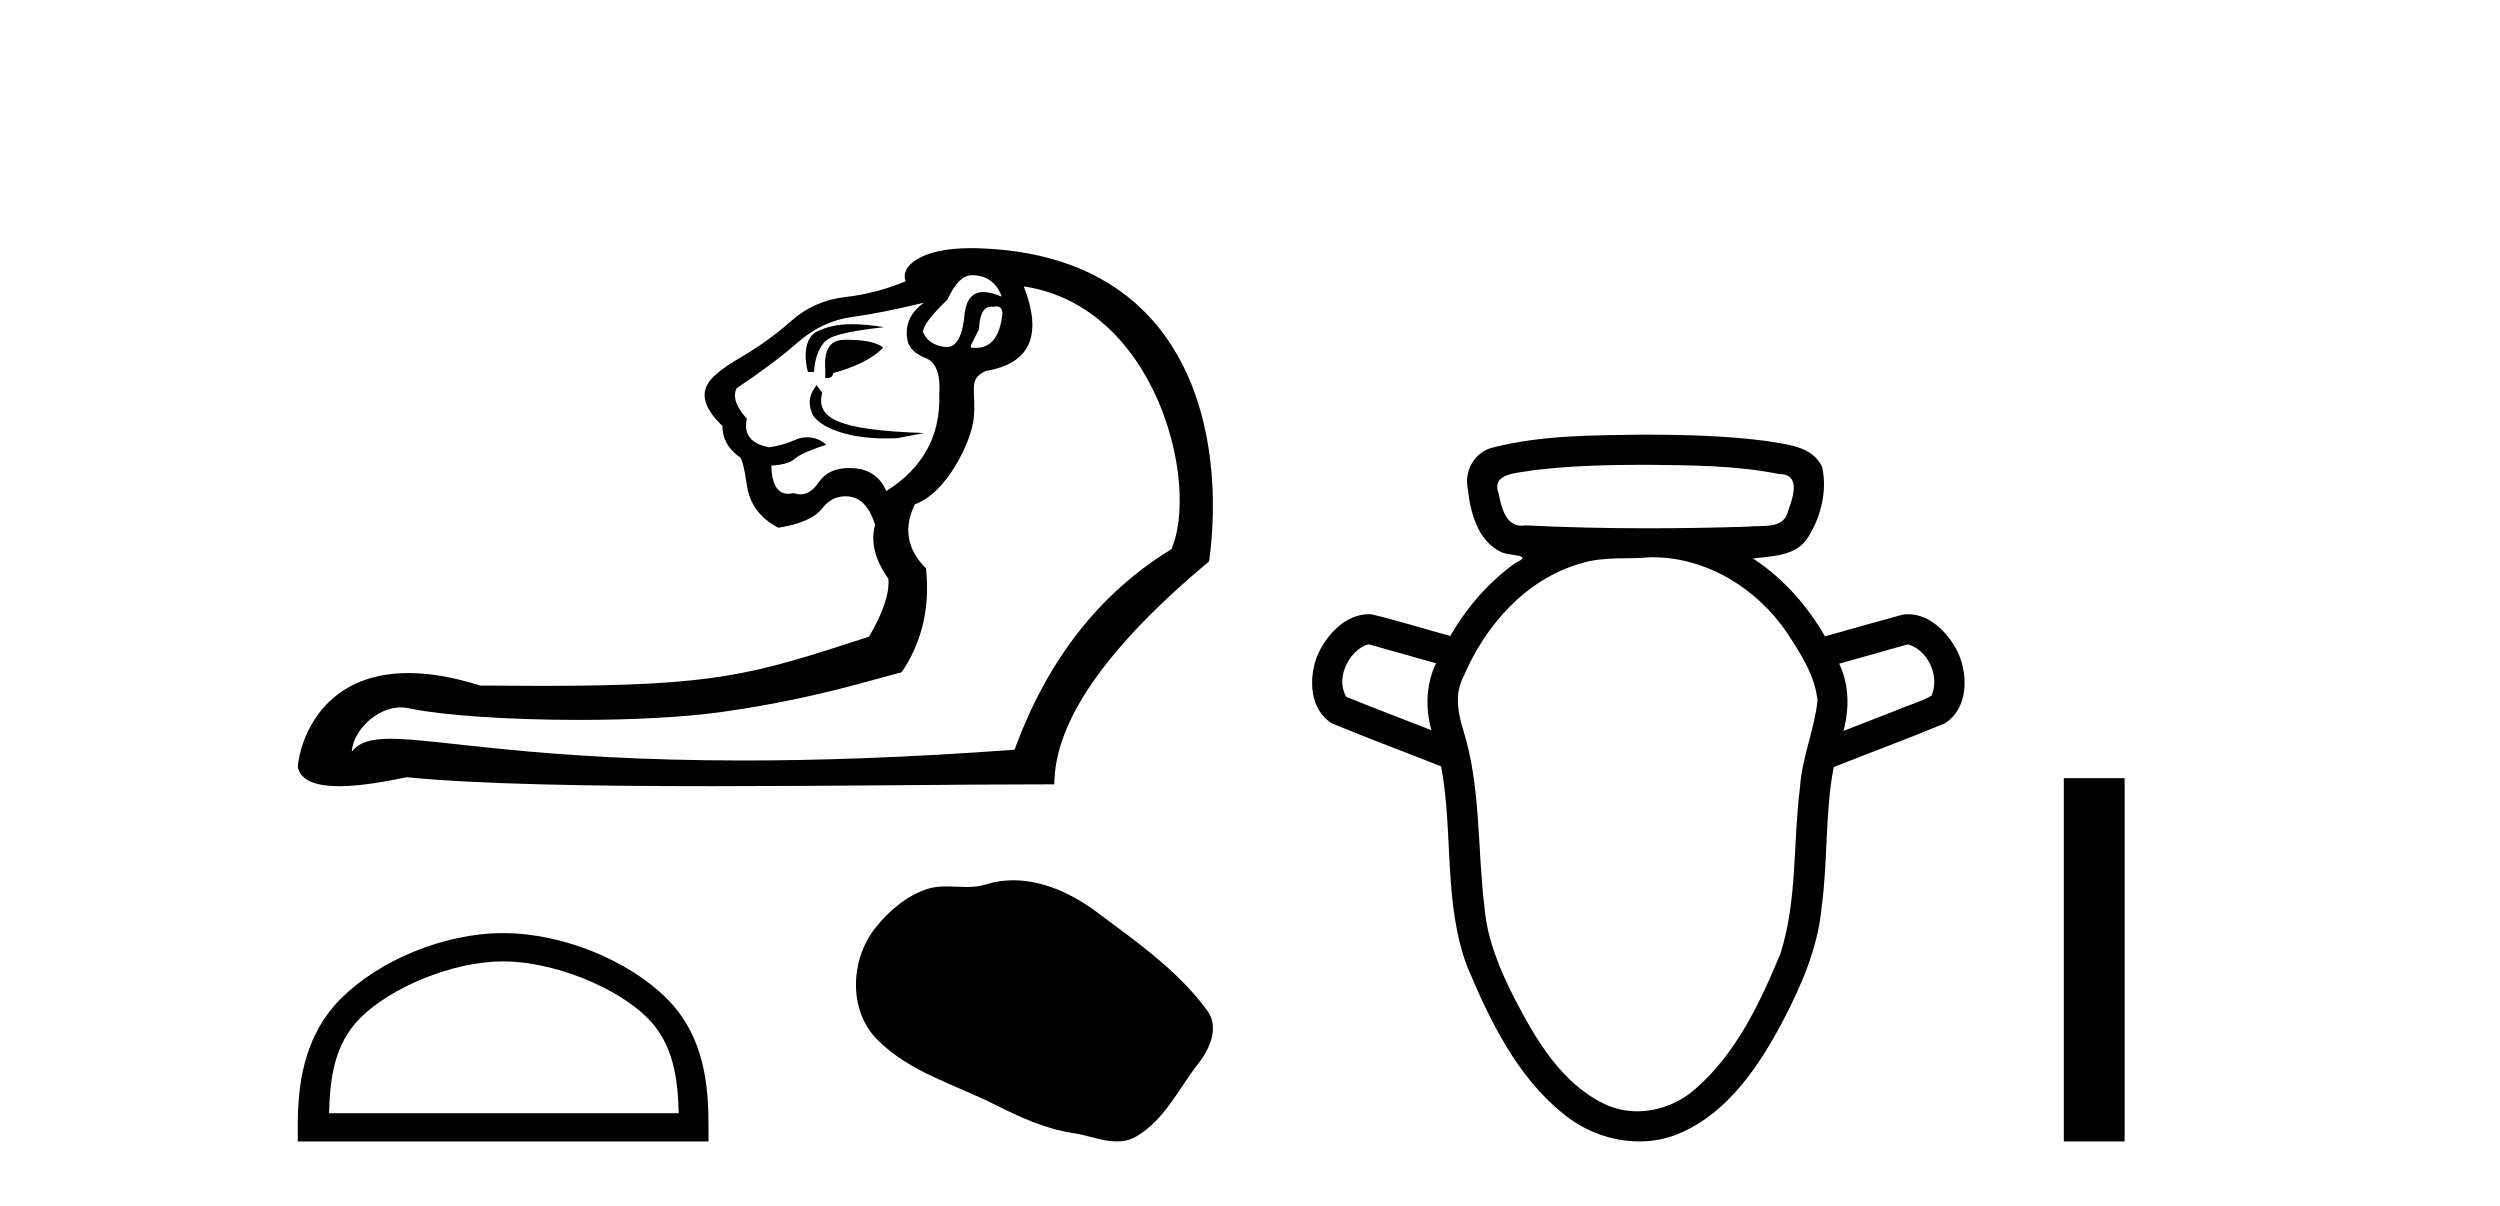 <?xml version='1.0' encoding='UTF-8' standalone='yes'?><svg xmlns='http://www.w3.org/2000/svg' xmlns:xlink='http://www.w3.org/1999/xlink' width='85.0' height='41.0' ><path d='M 33.043 9.357 C 33.528 9.357 33.863 9.587 34.047 10.049 L 34.047 10.084 C 33.812 9.981 33.61 9.929 33.44 9.929 C 33.077 9.929 32.864 10.166 32.801 10.638 C 32.735 11.412 32.53 11.8 32.188 11.8 C 32.173 11.8 32.158 11.799 32.143 11.797 C 31.774 11.763 31.52 11.595 31.381 11.295 C 31.381 11.088 31.658 10.718 32.212 10.188 C 32.466 9.634 32.743 9.357 33.043 9.357 ZM 33.873 10.417 C 34.012 10.417 34.082 10.502 34.082 10.672 C 33.999 11.443 33.699 11.828 33.183 11.828 C 33.128 11.828 33.069 11.824 33.009 11.815 L 33.009 11.745 L 33.286 11.192 C 33.307 10.68 33.446 10.425 33.704 10.425 C 33.725 10.425 33.747 10.426 33.77 10.43 C 33.808 10.422 33.842 10.417 33.873 10.417 ZM 28.975 11.022 C 28.478 11.022 28.101 11.109 27.764 11.28 C 27.397 11.465 27.308 12.046 27.469 12.646 L 27.677 12.646 C 27.7 12.23 27.81 11.901 28.006 11.659 C 28.202 11.417 28.715 11.277 30.058 11.123 C 29.638 11.056 29.283 11.022 28.975 11.022 ZM 28.818 11.553 C 28.772 11.553 28.726 11.554 28.681 11.555 C 28.219 11.567 28.012 11.896 28.058 12.542 L 28.058 12.853 C 28.081 12.857 28.103 12.858 28.123 12.858 C 28.244 12.858 28.315 12.799 28.335 12.68 C 28.981 12.519 29.704 12.185 30.027 11.816 C 29.777 11.607 29.257 11.553 28.818 11.553 ZM 27.762 13.094 C 27.554 13.371 27.446 13.644 27.608 14.048 C 27.757 14.42 28.593 14.907 30.116 14.907 C 30.245 14.907 30.378 14.903 30.516 14.896 L 31.423 14.723 C 28.414 14.623 27.745 14.206 27.953 13.352 L 27.762 13.094 ZM 31.416 10.291 C 30.931 10.638 30.747 11.076 30.862 11.607 C 30.931 11.861 31.151 12.057 31.52 12.196 C 31.843 12.357 31.982 12.761 31.935 13.407 C 31.982 14.815 31.381 15.912 30.135 16.696 C 29.927 16.212 29.552 15.952 29.01 15.917 C 28.962 15.914 28.915 15.913 28.87 15.913 C 28.399 15.913 28.054 16.076 27.833 16.402 C 27.65 16.673 27.443 16.808 27.214 16.808 C 27.14 16.808 27.063 16.794 26.985 16.766 C 26.919 16.781 26.858 16.789 26.801 16.789 C 26.436 16.789 26.243 16.47 26.223 15.831 C 26.615 15.808 26.887 15.727 27.037 15.588 C 27.187 15.45 27.668 15.255 28.089 15.123 C 27.907 14.94 27.666 14.868 27.443 14.868 C 27.299 14.868 27.162 14.898 27.054 14.948 C 26.777 15.075 26.477 15.161 26.154 15.208 C 25.531 15.092 25.277 14.769 25.392 14.238 C 25.023 13.823 24.907 13.477 25.046 13.2 C 25.877 12.646 26.569 12.126 27.123 11.642 C 27.677 11.157 28.294 10.868 28.975 10.776 C 29.656 10.684 30.47 10.522 31.416 10.291 ZM 34.809 9.737 C 39.327 10.419 40.79 16.44 39.829 18.67 C 37.382 20.17 35.605 22.443 34.497 25.49 C 30.873 25.758 27.833 25.857 25.28 25.857 C 18.28 25.857 14.942 25.118 13.276 25.118 C 12.615 25.118 12.218 25.234 11.959 25.559 C 12.002 24.859 12.787 24.052 13.631 24.052 C 13.705 24.052 13.779 24.059 13.854 24.072 C 15.021 24.327 17.328 24.477 19.674 24.477 C 21.429 24.477 23.206 24.393 24.544 24.206 C 27.671 23.767 29.708 23.09 30.654 22.859 C 31.347 21.843 31.624 20.666 31.485 19.328 C 30.839 18.681 30.712 17.954 31.105 17.146 C 32.178 16.776 33.026 15.027 33.107 14.221 C 33.202 13.278 32.882 12.888 33.528 12.611 C 35.028 12.357 35.455 11.399 34.809 9.737 ZM 32.998 8.437 C 31.316 8.437 30.592 9.052 30.793 9.564 C 30.124 9.841 29.437 10.02 28.733 10.101 C 28.029 10.182 27.417 10.453 26.898 10.915 C 26.379 11.376 25.802 11.792 25.167 12.161 C 24.532 12.53 24.157 12.842 24.042 13.096 C 23.834 13.488 24.007 13.95 24.561 14.481 C 24.561 14.896 24.746 15.242 25.115 15.519 C 25.207 15.519 25.3 15.842 25.392 16.489 C 25.484 17.135 25.842 17.62 26.465 17.943 C 27.204 17.827 27.7 17.608 27.954 17.285 C 28.169 17.011 28.431 16.874 28.737 16.874 C 28.792 16.874 28.848 16.878 28.906 16.887 C 29.287 16.944 29.57 17.262 29.754 17.839 C 29.593 18.416 29.743 19.027 30.204 19.674 C 30.251 20.158 30.031 20.816 29.547 21.647 C 25.545 22.945 24.424 23.32 18.346 23.32 C 17.728 23.32 17.059 23.316 16.33 23.309 C 15.384 23.01 14.575 22.884 13.887 22.884 C 10.969 22.884 10.199 25.145 10.124 26.079 C 10.228 26.575 10.815 26.731 11.531 26.731 C 12.291 26.731 13.197 26.556 13.829 26.425 C 16.264 26.668 20.144 26.73 24.215 26.73 C 28.327 26.73 32.635 26.667 35.848 26.667 C 35.848 24.544 37.602 22.016 41.11 19.085 C 41.675 14.972 40.627 8.628 33.182 8.439 C 33.119 8.438 33.058 8.437 32.998 8.437 Z' style='fill:#000000;stroke:none' /><path d='M 17.106 32.687 C 18.824 32.687 20.974 33.57 22.014 34.61 C 22.924 35.52 23.043 36.727 23.077 37.848 L 11.187 37.848 C 11.22 36.727 11.339 35.52 12.249 34.61 C 13.29 33.57 15.389 32.687 17.106 32.687 ZM 17.106 31.726 C 15.069 31.726 12.876 32.667 11.591 33.952 C 10.274 35.27 10.124 37.005 10.124 38.303 L 10.124 38.809 L 24.089 38.809 L 24.089 38.303 C 24.089 37.005 23.99 35.27 22.672 33.952 C 21.387 32.667 19.144 31.726 17.106 31.726 Z' style='fill:#000000;stroke:none' /><path d='M 34.452 29.929 C 34.138 29.929 33.824 29.974 33.513 30.073 C 33.304 30.14 33.089 30.157 32.872 30.157 C 32.641 30.157 32.407 30.138 32.176 30.138 C 31.96 30.138 31.746 30.155 31.539 30.221 C 30.827 30.451 30.215 30.974 29.754 31.559 C 28.914 32.625 28.829 34.353 29.839 35.361 C 30.943 36.463 32.481 36.877 33.833 37.559 C 34.678 37.986 35.547 38.387 36.492 38.525 C 36.974 38.596 37.483 38.809 37.974 38.809 C 38.2 38.809 38.423 38.764 38.637 38.638 C 39.597 38.077 40.078 37.009 40.743 36.16 C 41.144 35.649 41.46 34.924 41.043 34.354 C 40.048 32.994 38.632 32.015 37.293 31.012 C 36.479 30.402 35.472 29.929 34.452 29.929 Z' style='fill:#000000;stroke:none' /><path d='M 55.912 15.802 C 57.441 15.821 58.988 15.814 60.493 16.118 C 60.494 16.118 60.495 16.118 60.496 16.118 C 61.24 16.118 60.963 16.915 60.799 17.362 C 60.66 18.018 59.911 17.847 59.417 17.907 C 58.291 17.942 57.164 17.962 56.037 17.962 C 54.642 17.962 53.247 17.932 51.854 17.862 C 51.809 17.87 51.765 17.874 51.724 17.874 C 51.196 17.874 51.037 17.229 50.957 16.786 C 50.677 16.065 51.632 16.088 52.105 15.992 C 53.367 15.833 54.641 15.806 55.912 15.802 ZM 46.54 21.908 C 47.302 22.122 48.063 22.337 48.824 22.551 C 48.486 23.26 48.458 24.077 48.667 24.827 C 47.704 24.448 46.734 24.082 45.774 23.694 C 45.416 23.092 45.808 22.228 46.414 21.94 L 46.54 21.908 ZM 64.866 21.908 C 65.557 22.099 65.962 23.004 65.671 23.653 C 65.319 23.861 64.903 23.965 64.525 24.132 C 63.909 24.372 63.293 24.612 62.677 24.852 C 62.883 24.099 62.874 23.278 62.532 22.565 C 63.31 22.346 64.088 22.127 64.866 21.908 ZM 56.192 18.947 C 58.023 18.947 59.742 20.011 60.754 21.508 C 61.214 22.212 61.711 22.961 61.795 23.817 C 61.692 24.814 61.267 25.753 61.201 26.759 C 60.957 28.645 61.119 30.598 60.533 32.428 C 59.84 34.095 59.036 35.809 57.65 37.016 C 57.109 37.502 56.387 37.784 55.666 37.784 C 55.274 37.784 54.882 37.7 54.52 37.521 C 53.08 36.811 52.223 35.353 51.51 33.979 C 51.007 32.997 50.568 31.963 50.473 30.851 C 50.223 28.828 50.359 26.743 49.737 24.777 C 49.562 24.206 49.459 23.579 49.751 23.024 C 50.492 21.267 51.89 19.671 53.778 19.148 C 54.528 18.915 55.335 19.019 56.11 18.948 C 56.137 18.948 56.164 18.947 56.192 18.947 ZM 55.912 14.777 C 54.188 14.801 52.435 14.788 50.754 15.216 C 50.134 15.371 49.774 16.005 49.906 16.623 C 49.991 17.418 50.237 18.366 51.009 18.754 C 51.274 18.917 52.183 18.834 51.535 19.134 C 50.618 19.783 49.87 20.653 49.308 21.623 C 48.412 21.381 47.524 21.098 46.621 20.884 C 46.597 20.883 46.572 20.882 46.547 20.882 C 45.746 20.882 45.105 21.58 44.799 22.267 C 44.486 23.033 44.511 24.124 45.293 24.599 C 46.519 25.107 47.765 25.567 48.999 26.057 C 49.421 28.311 49.069 30.69 49.888 32.873 C 50.657 34.703 51.569 36.587 53.144 37.863 C 53.865 38.46 54.802 38.809 55.735 38.809 C 56.219 38.809 56.703 38.715 57.155 38.512 C 58.753 37.806 59.779 36.282 60.577 34.793 C 61.221 33.562 61.802 32.266 61.933 30.866 C 62.153 29.278 62.045 27.658 62.346 26.081 C 63.6 25.583 64.868 25.115 66.114 24.599 C 66.921 24.104 66.925 22.964 66.573 22.186 C 66.259 21.546 65.636 20.884 64.882 20.884 C 64.818 20.884 64.754 20.888 64.688 20.898 C 63.806 21.136 62.93 21.391 62.05 21.636 C 61.445 20.587 60.62 19.652 59.602 18.988 C 60.263 18.904 61.079 18.911 61.473 18.268 C 61.913 17.576 62.129 16.695 61.956 15.886 C 61.627 15.149 60.717 15.111 60.028 14.99 C 58.665 14.812 57.285 14.782 55.912 14.777 Z' style='fill:#000000;stroke:none' /><path d='M 70.17 26.458 L 70.17 38.809 L 72.237 38.809 L 72.237 26.458 Z' style='fill:#000000;stroke:none' /></svg>